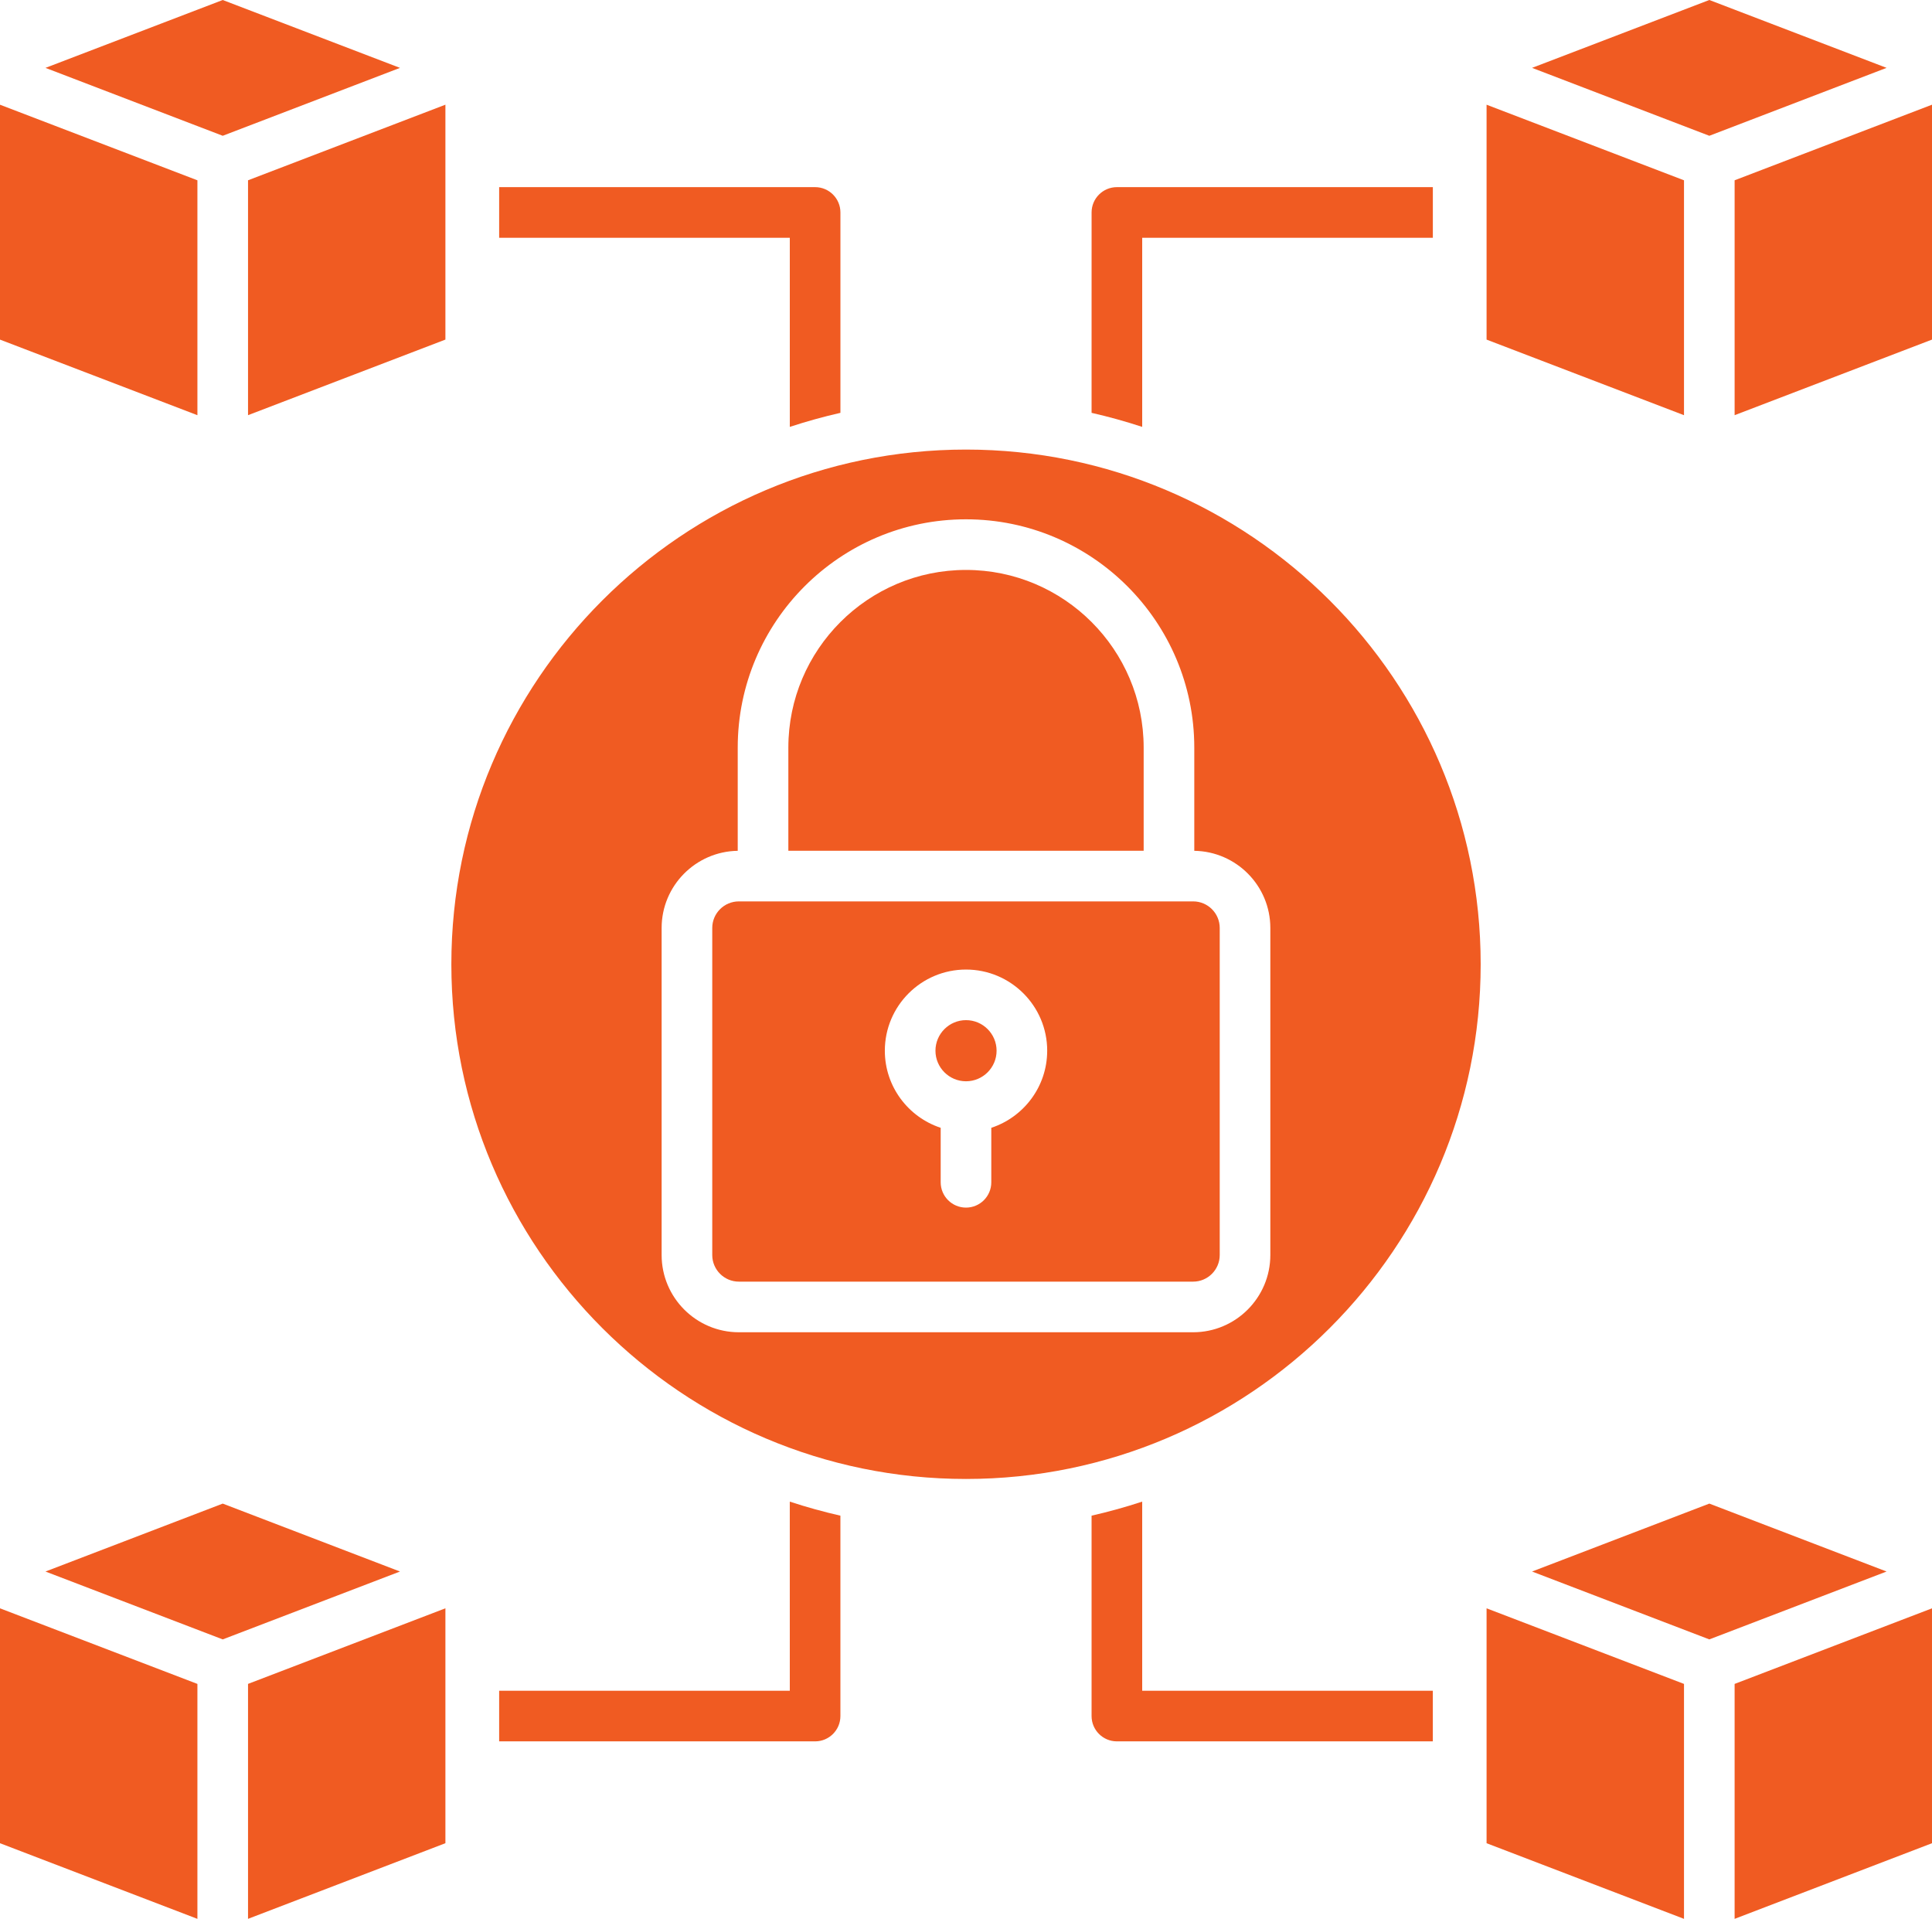 <?xml version="1.0" encoding="UTF-8" standalone="no"?>
<!-- Created with Inkscape (http://www.inkscape.org/) -->

<svg
   width="121.179mm"
   height="120.346mm"
   viewBox="0 0 121.179 120.346"
   version="1.1"
   id="svg1"
   inkscape:version="1.4.2 (f4327f4, 2025-05-13)"
   sodipodi:docname="prvtchain.svg"
   xmlns:inkscape="http://www.inkscape.org/namespaces/inkscape"
   xmlns:sodipodi="http://sodipodi.sourceforge.net/DTD/sodipodi-0.dtd"
   xmlns="http://www.w3.org/2000/svg"
   xmlns:svg="http://www.w3.org/2000/svg">
  <sodipodi:namedview
     id="namedview1"
     pagecolor="#ffffff"
     bordercolor="#000000"
     borderopacity="0.25"
     inkscape:showpageshadow="2"
     inkscape:pageopacity="0.0"
     inkscape:pagecheckerboard="0"
     inkscape:deskcolor="#d1d1d1"
     inkscape:document-units="mm"
     inkscape:zoom="0.34876894"
     inkscape:cx="-432.9514"
     inkscape:cy="239.41352"
     inkscape:window-width="1920"
     inkscape:window-height="1001"
     inkscape:window-x="-9"
     inkscape:window-y="-9"
     inkscape:window-maximized="1"
     inkscape:current-layer="layer1" />
  <defs
     id="defs1" />
  <g
     inkscape:label="Layer 1"
     inkscape:groupmode="layer"
     id="layer1"
     transform="translate(-11.411,-20.529)">
    <path
       id="path111"
       fill-rule="evenodd"
       class="s2"
       d="m 118.623,29.045 11.118,-4.26 -11.118,-4.257 -11.118,4.257 z"
       style="fill:#f05b22;fill-opacity:1;stroke-width:0.265" />
    <path
       id="path112"
       fill-rule="evenodd"
       class="s1"
       d="m 132.59,27.095 -12.38,4.741 v 14.732 l 12.38,-4.741 z"
       style="fill:#f05b22;fill-opacity:1;stroke-width:0.265" />
    <path
       id="path113"
       fill-rule="evenodd"
       class="s1"
       d="M 117.035,46.569 V 31.837 l -12.383,-4.741 v 14.732 z"
       style="fill:#f05b22;fill-opacity:1;stroke-width:0.265" />
    <path
       id="path114"
       fill-rule="evenodd"
       class="s1"
       d="m 39.348,41.827 v -14.732 l -12.38,4.741 v 14.732 z"
       style="fill:#f05b22;fill-opacity:1;stroke-width:0.265" />
    <path
       id="path115"
       fill-rule="evenodd"
       class="s1"
       d="M 23.793,46.569 V 31.837 l -12.383,-4.741 v 14.732 z"
       style="fill:#f05b22;fill-opacity:1;stroke-width:0.265" />
    <path
       id="path116"
       fill-rule="evenodd"
       class="s2"
       d="M 25.381,29.045 36.499,24.786 25.381,20.529 14.263,24.786 Z"
       style="fill:#f05b22;fill-opacity:1;stroke-width:0.265" />
    <path
       id="path117"
       fill-rule="evenodd"
       class="s2"
       d="m 72,48.725 c -17.799,0 -32.279,14.478 -32.279,32.279 0,17.801 14.481,32.282 32.279,32.282 17.801,0 32.282,-14.481 32.282,-32.282 0,-17.801 -14.481,-32.279 -32.282,-32.279 z m 0,4.374 c 7.895,0 14.319,6.421 14.319,14.317 v 6.474 c 2.638,0.04 4.77,2.193 4.77,4.839 v 20.511 c 0,2.672 -2.172,4.845 -4.842,4.845 H 57.755 c -2.672,0 -4.845,-2.172 -4.845,-4.845 v -20.511 c 0,-2.646 2.135,-4.8 4.773,-4.839 v -6.474 c 0,-7.895 6.421,-14.317 14.317,-14.317 z"
       style="fill:#f05b22;fill-opacity:1;stroke-width:0.265" />
    <path
       id="path118"
       fill-rule="evenodd"
       class="s2"
       d="m 72,56.274 c -6.144,0 -11.142,4.998 -11.142,11.142 v 6.469 h 22.286 v -6.469 c 0,-6.144 -4.998,-11.142 -11.144,-11.142 z"
       style="fill:#f05b22;fill-opacity:1;stroke-width:0.265" />
    <path
       id="path119"
       fill-rule="evenodd"
       class="s1"
       d="M 86.248,77.062 H 57.755 c -0.921,0 -1.67,0.746 -1.67,1.667 v 20.511 c 0,0.921 0.749,1.67 1.67,1.67 h 28.493 c 0.918,0 1.667,-0.749 1.667,-1.67 v -20.511 c 0,-0.921 -0.749,-1.667 -1.667,-1.667 z m -9.155,9.366 c 0,2.252 -1.474,4.165 -3.506,4.834 v 3.418 c 0,0.876 -0.709,1.587 -1.587,1.587 -0.876,0 -1.587,-0.712 -1.587,-1.587 v -3.418 c -2.032,-0.669 -3.503,-2.582 -3.503,-4.834 0,-2.81 2.283,-5.091 5.091,-5.091 2.807,0 5.093,2.281 5.093,5.091 z"
       style="fill:#f05b22;fill-opacity:1;stroke-width:0.265" />
    <path
       id="path120"
       fill-rule="evenodd"
       class="s1"
       d="m 73.919,86.428 c 0,-1.058 -0.86,-1.918 -1.918,-1.918 -1.056,0 -1.916,0.86 -1.916,1.918 0,1.056 0.86,1.916 1.916,1.916 1.058,0 1.918,-0.86 1.918,-1.916 z"
       style="fill:#f05b22;fill-opacity:1;stroke-width:0.265" />
    <path
       id="path121"
       fill-rule="evenodd"
       class="s2"
       d="m 118.623,114.831 -11.118,4.26 11.118,4.257 11.118,-4.257 z"
       style="fill:#f05b22;fill-opacity:1;stroke-width:0.265" />
    <path
       id="path122"
       fill-rule="evenodd"
       class="s1"
       d="m 117.035,126.14 -12.383,-4.741 v 14.732 l 12.383,4.744 z"
       style="fill:#f05b22;fill-opacity:1;stroke-width:0.265" />
    <path
       id="path123"
       fill-rule="evenodd"
       class="s1"
       d="m 120.21,126.14 v 14.735 l 12.38,-4.744 v -14.732 z"
       style="fill:#f05b22;fill-opacity:1;stroke-width:0.265" />
    <path
       id="path124"
       fill-rule="evenodd"
       class="s1"
       d="m 39.348,136.13 v -14.732 l -12.38,4.741 v 14.735 z"
       style="fill:#f05b22;fill-opacity:1;stroke-width:0.265" />
    <path
       id="path125"
       fill-rule="evenodd"
       class="s2"
       d="M 25.381,123.348 36.499,119.091 25.381,114.831 14.263,119.091 Z"
       style="fill:#f05b22;fill-opacity:1;stroke-width:0.265" />
    <path
       id="path126"
       fill-rule="evenodd"
       class="s1"
       d="m 23.793,126.14 -12.383,-4.741 v 14.732 l 12.383,4.744 z"
       style="fill:#f05b22;fill-opacity:1;stroke-width:0.265" />
    <path
       id="path127"
       fill-rule="evenodd"
       class="s1"
       d="M 60.949,126.568 H 42.719 v 3.175 h 19.817 c 0.876,0 1.587,-0.709 1.587,-1.587 v -12.568 q -1.617,-0.368 -3.175,-0.881 z"
       style="fill:#f05b22;fill-opacity:1;stroke-width:0.265" />
    <path
       id="path128"
       fill-rule="evenodd"
       class="s1"
       d="m 79.877,115.588 v 12.568 c 0,0.878 0.712,1.587 1.587,1.587 h 19.817 v -3.175 H 83.052 v -11.861 q -1.558,0.513 -3.175,0.881 z"
       style="fill:#f05b22;fill-opacity:1;stroke-width:0.265" />
    <path
       id="path129"
       fill-rule="evenodd"
       class="s1"
       d="m 79.877,46.421 q 1.617,0.37 3.175,0.881 v -11.861 h 18.23 v -3.175 H 81.465 c -0.876,0 -1.587,0.712 -1.587,1.587 z"
       style="fill:#f05b22;fill-opacity:1;stroke-width:0.265" />
    <path
       id="path130"
       fill-rule="evenodd"
       class="s1"
       d="M 64.124,46.421 V 33.853 c 0,-0.876 -0.712,-1.587 -1.587,-1.587 H 42.719 v 3.175 h 18.23 v 11.861 q 1.558,-0.511 3.175,-0.881 z"
       style="fill:#f05b22;fill-opacity:1;stroke-width:0.265" />
    <g
       id="g346"
       transform="matrix(0.265,0,0,0.265,-720.445,-35.149)"
       style="fill:#241c1c">
      <path
         id="path319"
         fill-rule="evenodd"
         class="s1"
         d="m 2066.49,284.29 v -42.48 l -35.47,-13.59 v 42.48 z"
         style="fill:#241c1c" />
      <path
         id="path320"
         fill-rule="evenodd"
         class="s1"
         d="m 2041.8,219.5 30.69,11.76 30.69,-11.76 -30.69,-11.76 z"
         style="fill:#241c1c" />
      <path
         id="path321"
         fill-rule="evenodd"
         class="s1"
         d="m 2453.56,241.81 v 42.48 l 35.46,-13.59 v -42.48 z"
         style="fill:#241c1c" />
      <path
         id="path322"
         fill-rule="evenodd"
         class="s1"
         d="m 2447.55,231.26 30.7,-11.76 -30.7,-11.76 -30.69,11.76 z"
         style="fill:#241c1c" />
      <path
         id="path323"
         fill-rule="evenodd"
         class="s1"
         d="m 2301.15,402.58 -41.13,-15.76 -41.12,15.76 41.12,15.75 z"
         style="fill:#241c1c" />
      <path
         id="path324"
         fill-rule="evenodd"
         class="s1"
         d="m 2311.92,411.3 -45.9,17.58 v 54.64 l 45.9,-17.58 z"
         style="fill:#241c1c" />
      <path
         id="path325"
         fill-rule="evenodd"
         class="s1"
         d="m 2254.02,428.88 -45.9,-17.58 v 54.64 l 45.9,17.58 z"
         style="fill:#241c1c" />
      <path
         id="path326"
         fill-rule="evenodd"
         class="s1"
         d="m 2489.02,606.53 -35.46,13.59 v 42.48 l 35.46,-13.59 z"
         style="fill:#241c1c" />
      <path
         id="path327"
         fill-rule="evenodd"
         class="s1"
         d="m 2441.56,620.12 -35.47,-13.59 v 42.48 l 35.47,13.59 z"
         style="fill:#241c1c" />
      <path
         id="path328"
         fill-rule="evenodd"
         class="s1"
         d="m 2113.96,649.01 v -42.48 l -35.47,13.59 v 42.48 z"
         style="fill:#241c1c" />
      <path
         id="path329"
         fill-rule="evenodd"
         class="s1"
         d="m 2066.49,662.6 v -42.48 l -35.47,-13.59 v 42.48 z"
         style="fill:#241c1c" />
      <path
         id="path330"
         fill-rule="evenodd"
         class="s2"
         d="m 2115.82,589.01 77.29,-77.29 q -4.49,-4 -8.48,-8.49 l -81.08,81.08 z"
         style="fill:#241c1c" />
      <path
         id="path331"
         fill-rule="evenodd"
         class="s2"
         d="m 2254.02,536.99 v 67.16 q 2.92,-0.58 6,-0.58 3.09,0 6,0.58 v -67.16 q -2.98,0.18 -6,0.18 -3.02,0 -6,-0.18 z"
         style="fill:#241c1c" />
      <path
         id="path332"
         fill-rule="evenodd"
         class="s2"
         d="m 2326.94,511.72 77.29,77.29 12.27,-4.7 -81.08,-81.08 q -3.99,4.5 -8.48,8.49 z"
         style="fill:#241c1c" />
      <path
         id="path333"
         fill-rule="evenodd"
         class="s2"
         d="m 2360.7,442.32 h 67.15 q -0.57,-2.92 -0.58,-6 0.01,-3.08 0.58,-6 h -67.15 q 0.17,2.98 0.17,6 0,3.02 -0.17,6 z"
         style="fill:#241c1c" />
      <path
         id="path334"
         fill-rule="evenodd"
         class="s2"
         d="m 2335.42,369.41 81.07,-81.08 -12.27,-4.7 -77.28,77.29 q 4.49,3.99 8.48,8.49 z"
         style="fill:#241c1c" />
      <path
         id="path335"
         fill-rule="evenodd"
         class="s2"
         d="m 2266.02,335.65 v -67.16 q -2.91,0.57 -6,0.58 -3.08,-0.01 -6,-0.58 v 67.16 q 2.98,-0.18 6,-0.18 3.02,0 6,0.18 z"
         style="fill:#241c1c" />
      <path
         id="path336"
         fill-rule="evenodd"
         class="s2"
         d="m 2193.11,360.92 -77.29,-77.29 -12.27,4.7 81.08,81.08 q 3.99,-4.5 8.48,-8.49 z"
         style="fill:#241c1c" />
      <path
         id="path337"
         fill-rule="evenodd"
         class="s2"
         d="m 2159.35,430.32 h -67.16 q 0.58,2.92 0.58,6 0,3.08 -0.58,6 h 67.16 q -0.18,-2.98 -0.18,-6 0,-3.02 0.18,-6 z"
         style="fill:#241c1c" />
      <path
         id="path338"
         fill-rule="evenodd"
         class="s1"
         d="m 2072.49,586.05 -30.69,11.76 30.69,11.75 30.69,-11.75 z"
         style="fill:#241c1c" />
      <path
         id="path339"
         fill-rule="evenodd"
         class="s1"
         d="m 2061.69,454.66 c 10.12,0 18.34,-8.23 18.34,-18.34 0,-10.12 -8.22,-18.34 -18.34,-18.34 -10.11,0 -18.34,8.22 -18.34,18.34 0,10.11 8.23,18.34 18.34,18.34 z"
         style="fill:#241c1c" />
      <path
         id="path340"
         fill-rule="evenodd"
         class="s1"
         d="m 2078.49,284.29 35.47,-13.59 v -42.48 l -35.47,13.59 z"
         style="fill:#241c1c" />
      <path
         id="path341"
         fill-rule="evenodd"
         class="s1"
         d="m 2241.68,237.99 c 0,10.11 8.23,18.34 18.34,18.34 10.12,0 18.34,-8.23 18.34,-18.34 0,-10.11 -8.22,-18.34 -18.34,-18.34 -10.11,0 -18.34,8.23 -18.34,18.34 z"
         style="fill:#241c1c" />
      <path
         id="path342"
         fill-rule="evenodd"
         class="s1"
         d="m 2406.09,228.22 v 42.48 l 35.47,13.59 v -42.48 z"
         style="fill:#241c1c" />
      <path
         id="path343"
         fill-rule="evenodd"
         class="s2"
         d="m 2348.13,436.32 c 0,-48.59 -39.52,-88.11 -88.11,-88.11 -48.58,0 -88.11,39.52 -88.11,88.11 0,48.58 39.53,88.11 88.11,88.11 48.59,0 88.11,-39.53 88.11,-88.11 z m -85.96,-61.53 57.9,22.18 q 0.66,0.25 1.25,0.66 c 1.63,1.12 2.6,2.97 2.6,4.95 v 67.48 c 0,2.49 -1.53,4.72 -3.85,5.61 l -57.9,22.18 c -1.42,0.54 -2.88,0.52 -4.29,-0.02 v 0.02 l -57.9,-22.18 c -2.32,-0.89 -3.86,-3.12 -3.86,-5.61 v -67.48 c 0,-2.5 1.54,-4.72 3.86,-5.61 l 57.9,-22.18 c 1.38,-0.53 2.91,-0.53 4.29,0 z"
         style="fill:#241c1c" />
      <path
         id="path344"
         fill-rule="evenodd"
         class="s1"
         d="m 2458.35,417.98 c -10.11,0 -18.34,8.22 -18.34,18.34 0,10.11 8.23,18.34 18.34,18.34 10.11,0 18.34,-8.23 18.34,-18.34 0,-10.12 -8.23,-18.34 -18.34,-18.34 z"
         style="fill:#241c1c" />
      <path
         id="path345"
         fill-rule="evenodd"
         class="s1"
         d="m 2478.25,597.81 -30.7,-11.76 -30.69,11.76 30.69,11.75 z"
         style="fill:#241c1c" />
      <path
         id="path346"
         fill-rule="evenodd"
         class="s1"
         d="m 2278.36,634.65 c 0,-10.11 -8.22,-18.34 -18.34,-18.34 -10.11,0 -18.34,8.23 -18.34,18.34 0,10.11 8.23,18.34 18.34,18.34 10.12,0 18.34,-8.23 18.34,-18.34 z"
         style="fill:#241c1c" />
    </g>
    <g
       id="g86"
       transform="matrix(0.265,0,0,0.265,-1516.002,-99.109)">
      <path
         id="path80"
         fill-rule="evenodd"
         class="s1"
         d="m 5476.73,1189.54 v -131.81 l -186.85,71.57 v 218.95 l 49.48,-18.95 v -107.78 c 0,-2.59 1.67,-4.9 4.13,-5.7 l 104.82,-34.37 c 1.23,-0.39 2.54,-0.39 3.75,0 z"
         style="fill:#1f476d" />
      <path
         id="path81"
         fill-rule="evenodd"
         class="s2"
         d="M 5283.88,1118.75 5465.97,1049 5283.87,979.25 5101.8,1049 Z"
         style="fill:#2579bc" />
      <path
         id="path82"
         fill-rule="evenodd"
         class="s1"
         d="M 5277.88,1348.25 V 1129.3 l -186.86,-71.57 v 218.94 z"
         style="fill:#1f476d" />
      <path
         id="path83"
         fill-rule="evenodd"
         class="s2"
         d="m 5450.19,1236.21 c -17.29,0 -31.35,14.06 -31.35,31.35 v 17.64 h 62.71 v -17.64 c 0,-17.29 -14.07,-31.35 -31.36,-31.35 z"
         style="fill:#2579bc" />
      <path
         id="path84"
         fill-rule="evenodd"
         class="s1"
         d="m 5450.19,1319.06 c -2.36,0 -4.28,1.92 -4.28,4.28 0,2.36 1.92,4.29 4.28,4.29 2.36,0 4.28,-1.93 4.28,-4.29 0,-2.36 -1.92,-4.28 -4.28,-4.28 z"
         style="fill:#1f476d" />
      <path
         id="path85"
         fill-rule="evenodd"
         class="s1"
         d="m 5492,1297.2 h -83.61 c -1.92,0 -3.55,1.63 -3.55,3.55 v 60.19 c 0,1.93 1.63,3.55 3.55,3.55 H 5492 c 1.91,0 3.55,-1.62 3.55,-3.55 v -60.19 c 0,-1.92 -1.64,-3.55 -3.55,-3.55 z m -25.53,26.14 c 0,6.86 -4.26,12.73 -10.29,15.12 v 9.1 c 0,3.31 -2.67,6 -5.99,6 -3.31,0 -6,-2.69 -6,-6 v -9.1 c -6.01,-2.39 -10.28,-8.26 -10.28,-15.12 0,-8.97 7.31,-16.28 16.28,-16.28 8.98,0 16.28,7.31 16.28,16.28 z"
         style="fill:#1f476d" />
      <path
         id="path86"
         fill-rule="evenodd"
         class="s2"
         d="m 5549.02,1225.87 -98.83,-32.4 -98.83,32.4 v 113.35 c 1.17,41.77 71.5,81.75 98.83,96.77 27.34,-15.02 97.67,-55 98.83,-96.77 z m -55.47,59.41 c 7.85,0.79 14,7.43 14,15.48 v 60.18 c 0,8.58 -6.98,15.55 -15.55,15.55 h -83.61 c -8.57,0 -15.55,-6.97 -15.55,-15.55 v -60.18 c 0,-8.05 6.15,-14.69 14,-15.48 v -17.71 c 0,-23.91 19.45,-43.36 43.35,-43.36 23.91,0 43.36,19.45 43.36,43.36 z"
         style="fill:#2579bc" />
    </g>
    <g
       id="g266"
       transform="matrix(0.265,0,0,0.265,-1033.214,-136.676)">
      <path
         id="path257"
         fill-rule="evenodd"
         class="s2"
         d="m 3719.03,2113.32 -0.01,-359.87 c 0,-12.23 -9.96,-22.17 -22.17,-22.17 H 3499.6 c -12.25,0 -22.18,9.94 -22.18,22.17 v 359.87 z m -120.8,-330.91 c 55.5,0 100.67,45.17 100.67,100.69 0,55.52 -45.17,100.7 -100.67,100.7 -55.54,0 -100.7,-45.18 -100.7,-100.7 0,-55.52 45.16,-100.69 100.7,-100.69 z m 49.01,252.52 h 49.66 c 3.35,0 6,2.69 6,6 v 49.67 c 0,3.31 -2.65,6 -6,6 h -49.66 c -3.31,0 -6,-2.69 -6,-6 v -49.67 c 0,-3.31 2.69,-6 6,-6 z m -73.83,0 h 49.65 c 3.31,0 6.01,2.69 6.01,6 v 49.67 c 0,3.31 -2.7,6 -6.01,6 h -49.65 c -3.35,0 -6.01,-2.69 -6.01,-6 v -49.67 c 0,-3.31 2.66,-6 6.01,-6 z m -73.88,0 h 49.66 c 3.35,0 6,2.69 6,6 v 49.67 c 0,3.31 -2.65,6 -6,6 h -49.66 c -3.31,0 -6,-2.69 -6,-6 v -49.67 c 0,-3.31 2.69,-6 6,-6 z"
         style="fill:#2579bc" />
      <path
         id="path258"
         fill-rule="evenodd"
         class="s1"
         d="m 3598.22,1971.79 c 48.89,0 88.71,-39.77 88.71,-88.69 0,-48.91 -39.82,-88.68 -88.71,-88.68 -48.92,0 -88.7,39.77 -88.7,88.68 0,48.92 39.78,88.69 88.7,88.69 z m 0,-168.81 c 44.19,0 80.13,35.95 80.13,80.12 0,44.18 -35.94,80.13 -80.13,80.13 -44.18,0 -80.12,-35.95 -80.12,-80.13 0,-44.17 35.94,-80.12 80.12,-80.12 z"
         style="fill:#1f476d" />
      <path
         id="path259"
         fill-rule="evenodd"
         class="s1"
         d="m 3666.34,1883.1 c 0,-37.55 -30.54,-68.11 -68.12,-68.11 -37.57,0 -68.11,30.56 -68.11,68.11 0,37.56 30.54,68.13 68.11,68.13 37.58,0 68.12,-30.57 68.12,-68.13 z m -59.13,-45.19 c 13.35,0 24.22,10.88 24.22,24.24 0,6.78 -2.86,12.97 -7.44,17.41 6.74,4.9 11.11,12.84 11.11,21.78 0,14.86 -12.09,26.96 -26.95,26.96 h -1.06 v 7.44 c 0,3.31 -2.7,6 -6.01,6 -3.3,0 -6,-2.69 -6,-6 v -7.44 h -5.06 v 7.44 c 0,3.31 -2.7,6 -6.01,6 -3.3,0 -6,-2.69 -6,-6 v -7.44 h -10.7 c -3.31,0 -6,-2.7 -6,-6 0,-3.33 2.69,-6.01 6,-6.01 h 3.72 v -66.37 h -3.72 c -3.31,0 -6,-2.69 -6,-6 0,-3.32 2.69,-6.01 6,-6.01 h 10.7 v -7.45 c 0,-3.3 2.7,-6 6,-6 3.31,0 6.01,2.7 6.01,6 v 7.45 h 5.06 v -7.45 c 0,-3.3 2.7,-6 6,-6 3.31,0 6.01,2.7 6.01,6 v 7.45 z"
         style="fill:#1f476d" />
      <path
         id="path260"
         fill-rule="evenodd"
         class="s1"
         d="m 3619.46,1862.15 c 0,-6.75 -5.51,-12.23 -12.25,-12.23 h -24.18 v 24.47 h 24.47 0.04 c 6.57,-0.17 11.92,-5.66 11.92,-12.24 z"
         style="fill:#1f476d" />
      <path
         id="path261"
         fill-rule="evenodd"
         class="s1"
         d="m 3623.1,1901.34 c 0,-8.24 -6.7,-14.94 -14.95,-14.94 h -25.12 v 29.89 h 25.12 c 8.25,0 14.95,-6.71 14.95,-14.95 z"
         style="fill:#1f476d" />
      <path
         id="path262"
         fill-rule="evenodd"
         class="s1"
         d="m 3690.89,2046.93 h -37.66 v 37.67 h 37.66 z"
         style="fill:#1f476d" />
      <path
         id="path263"
         fill-rule="evenodd"
         class="s1"
         d="m 3617.05,2084.61 v -37.68 h -37.69 v 37.67 z"
         style="fill:#1f476d" />
      <path
         id="path264"
         fill-rule="evenodd"
         class="s1"
         d="m 3543.22,2084.61 v -37.68 h -37.7 v 37.67 z"
         style="fill:#1f476d" />
      <path
         id="path265"
         fill-rule="evenodd"
         class="s1"
         d="m 3719.03,2125.32 h -241.61 v 41.77 c 0,12.23 9.93,22.18 22.18,22.18 h 197.25 c 12.21,0 22.17,-9.95 22.17,-22.18 z"
         style="fill:#1f476d" />
      <path
         id="path266"
         fill-rule="evenodd"
         class="s1"
         d="m 3410.69,1805.68 v 158.62 h -45 v -34.53 c 0,-1.98 -0.98,-3.83 -2.61,-4.95 -0.37,-0.26 -0.82,-0.49 -1.23,-0.65 l -52.35,-20.05 c -1.39,-0.53 -2.9,-0.53 -4.29,0 l -52.31,20.05 q -0.67,0.25 -1.27,0.65 c -1.63,1.12 -2.61,2.97 -2.61,4.95 v 61 c 0,2.5 1.55,4.73 3.88,5.62 l 52.31,20.03 q 1.05,0.39 2.16,0.41 c 0.7,0 1.43,-0.14 2.13,-0.4 l 52.35,-20.04 c 2.33,-0.89 3.84,-3.12 3.84,-5.62 v -14.48 h 45 v 158.61 h -45 v -34.51 c 0,-1.99 -0.98,-3.84 -2.61,-4.95 -0.37,-0.27 -0.82,-0.49 -1.23,-0.66 l -0.04,-0.01 -52.31,-20.04 c -1.39,-0.53 -2.9,-0.53 -4.29,0 l -52.27,20.04 -0.04,0.01 q -0.67,0.25 -1.27,0.66 c -1.63,1.11 -2.61,2.96 -2.61,4.95 v 61 c 0,2.48 1.55,4.71 3.88,5.6 l 52.31,20.04 q 1.05,0.39 2.16,0.4 c 0.7,0 1.43,-0.12 2.13,-0.4 l 52.35,-20.04 c 2.33,-0.89 3.84,-3.12 3.84,-5.6 v -14.49 h 51.01 c 3.31,0 6,-2.67 6,-5.99 v -164.62 h 42.72 v -11.99 h -42.72 v -164.62 c 0,-3.3 -2.69,-6 -6,-6 h -51.01 v -34.52 c 0,-1.98 -0.98,-3.83 -2.61,-4.95 -0.37,-0.27 -0.82,-0.49 -1.23,-0.66 l -0.04,-0.01 -52.31,-20.03 c -1.39,-0.52 -2.9,-0.52 -4.29,0 l -52.31,20.04 q -0.67,0.26 -1.27,0.66 c -1.63,1.12 -2.61,2.97 -2.61,4.95 v 61 c 0,2.5 1.55,4.73 3.88,5.62 l 52.31,20.03 q 1.05,0.39 2.16,0.4 c 0.7,0 1.43,-0.13 2.13,-0.4 l 52.35,-20.03 c 2.33,-0.89 3.84,-3.12 3.84,-5.62 v -14.48 z m -103.32,281.07 35.57,13.64 -35.57,13.61 -35.57,-13.61 z m 46.31,22.35 v 25.79 h -20.17 c -3.31,0 -6.01,2.69 -6.01,6.01 0,3.32 2.7,6 6.01,6 h 20.17 v 10.36 l -40.31,15.45 v -48.16 z m 0,-170.62 v 25.81 h -20.17 c -3.31,0 -6,2.68 -6,6 0,3.32 2.69,5.99 6,5.99 h 20.17 v 10.37 l -40.3,15.44 v -48.15 z m 0,-122.45 -40.31,15.45 v -48.16 l 40.31,-15.45 v 25.8 h -20.18 c -3.31,0 -6,2.69 -6,6 0,3.32 2.69,6 6,6 h 20.18 z m -10.79,113.73 -35.53,13.62 -35.57,-13.62 35.57,-13.63 z m 0.05,-170.61 -35.57,13.62 -35.58,-13.62 35.58,-13.63 z"
         style="fill:#1f476d" />
    </g>
    <g
       id="g143"
       transform="matrix(0.265,0,0,0.265,-869.961,193.391)">
      <path
         id="path131"
         fill-rule="evenodd"
         class="s1"
         d="m 2994.78,1000.13 c 0,-11.86 -9.65,-21.51 -21.5,-21.51 -11.86,0 -21.51,9.65 -21.51,21.51 v 10.62 h 43.01 z"
         style="fill:#1f476d" />
      <path
         id="path132"
         fill-rule="evenodd"
         class="s1"
         d="m 2994.78,1022.76 h -43.01 v 10.14 h 43.01 z"
         style="fill:#1f476d" />
      <path
         id="path133"
         fill-rule="evenodd"
         class="s2"
         d="m 3006.78,1026.15 v 234.66 c 0,0.89 -0.2,1.73 -0.54,2.5 l -27.51,59.99 c -0.97,2.13 -3.11,3.49 -5.45,3.49 -2.35,0 -4.48,-1.36 -5.46,-3.49 l -27.5,-59.99 q -0.54,-1.15 -0.55,-2.5 v -234.66 h -27.67 c -18.79,0 -34.08,15.29 -34.08,34.08 v 294.34 c 8.45,-9.31 20.63,-15.18 34.08,-15.18 h 146.19 c 5.65,0 10.24,-4.6 10.24,-10.25 v -290.79 c 0,-6.72 -5.47,-12.2 -12.2,-12.2 z"
         style="fill:#2579bc" />
      <path
         id="path134"
         fill-rule="evenodd"
         class="s1"
         d="M 2994.78,1254.81 V 1044.9 h -15.5 v 209.91 z"
         style="fill:#1f476d" />
      <path
         id="path135"
         fill-rule="evenodd"
         class="s1"
         d="M 2967.28,1254.81 V 1044.9 h -15.51 v 209.91 z"
         style="fill:#1f476d" />
      <path
         id="path136"
         fill-rule="evenodd"
         class="s2"
         d="m 2866.02,1354.55 0.01,-294.32 c 0,-18.79 -15.3,-34.08 -34.09,-34.08 h -144.22 c -6.73,0 -12.21,5.48 -12.21,12.2 v 290.79 c 0,5.65 4.6,10.25 10.25,10.25 h 146.18 c 13.45,0 25.62,5.86 34.08,15.16 z m -171.56,-177.28 h 152.61 c 3.31,0 6,2.69 6,6 0,3.32 -2.69,6.01 -6,6.01 h -152.61 c -3.31,0 -6,-2.69 -6,-6.01 0,-3.31 2.69,-6 6,-6 z m 88.8,41.24 h 63.81 c 3.31,0 6,2.69 6,6 v 57.75 c 0,3.31 -2.69,6 -6,6 h -63.81 c -3.31,0 -6,-2.69 -6,-6 v -57.75 c 0,-3.31 2.69,-6 6,-6 z m 22.75,-97.01 c 0,13.93 -11.08,25.31 -24.88,25.81 v 6.76 c 0,3.32 -2.69,6.01 -6,6.01 -3.31,0 -6,-2.69 -6,-6.01 v -6.73 h -5.82 v 6.73 c 0,3.32 -2.68,6.01 -6,6.01 -3.31,0 -6,-2.69 -6,-6.01 v -6.73 h -9.79 c -3.31,0 -6,-2.69 -6,-6 0,-3.32 2.69,-6 6,-6 h 3.2 v -62.2 h -3.2 c -3.31,0 -6,-2.69 -6,-6 0,-3.31 2.69,-6 6,-6 h 9.79 v -6.74 c 0,-3.31 2.69,-6 6,-6 3.32,0 6,2.69 6,6 v 6.74 h 5.82 v -6.74 c 0,-3.31 2.69,-6 6,-6 3.31,0 6,2.69 6,6 v 6.82 c 11.97,0.95 21.42,10.98 21.42,23.19 0,6.37 -2.64,12.2 -6.89,16.43 6.29,4.72 10.35,12.23 10.35,20.66 z m -111.55,97.01 h 55.76 c 3.32,0 6,2.69 6,6 0,3.31 -2.68,6 -6,6 h -55.76 c -3.31,0 -6,-2.69 -6,-6 0,-3.31 2.69,-6 6,-6 z m 0,28.87 h 55.76 c 3.32,0 6,2.69 6,6 0,3.32 -2.68,6.01 -6,6.01 h -55.76 c -3.31,0 -6,-2.69 -6,-6.01 0,-3.31 2.69,-6 6,-6 z m 0,28.88 h 55.76 c 3.32,0 6,2.68 6,6 0,3.31 -2.68,6 -6,6 h -55.76 c -3.31,0 -6,-2.69 -6,-6 0,-3.32 2.69,-6 6,-6 z m -6,34.87 c 0,-3.31 2.69,-6 6,-6 h 152.61 c 3.31,0 6,2.69 6,6 0,3.32 -2.69,6 -6,6 h -152.61 c -3.31,0 -6,-2.68 -6,-6 z"
         style="fill:#2579bc" />
      <path
         id="path137"
         fill-rule="evenodd"
         class="s2"
         d="m 2756.72,1095.67 h 22.81 q 0.02,0.01 0.04,0 c 6.06,-0.15 10.98,-5.21 10.98,-11.26 0,-6.21 -5.05,-11.27 -11.27,-11.27 h -22.56 z"
         style="fill:#2579bc" />
      <path
         id="path138"
         fill-rule="evenodd"
         class="s2"
         d="m 2780.18,1107.68 h -23.46 v 27.66 h 23.46 c 7.63,0 13.84,-6.21 13.84,-13.84 0,-7.62 -6.21,-13.82 -13.84,-13.82 z"
         style="fill:#2579bc" />
      <path
         id="path139"
         fill-rule="evenodd"
         class="s1"
         d="m 3080.53,1074.92 v 254.22 h 0.01 v 37.64 c 0,13.34 -10.86,24.2 -24.21,24.2 h -184.28 q -0.01,0 -0.03,0 h -184.31 c -13.34,0 -24.2,-10.86 -24.2,-24.2 v -37.64 -254.22 h -7.48 c -7.17,0 -13.01,5.84 -13.01,13.01 v 310.41 c 0,7.18 5.84,13.01 13.01,13.01 h 176.02 c 3.31,0 6,2.69 6,6 v 12.19 c 0,3.91 3.17,7.08 7.07,7.08 h 53.8 c 3.9,0 7.08,-3.17 7.08,-7.08 v -12.19 c 0,-3.31 2.69,-6 6,-6 h 176.01 c 7.18,0 13.01,-5.83 13.01,-13.01 v -310.41 c 0,-7.17 -5.83,-13.01 -13.01,-13.01 z"
         style="fill:#1f476d" />
      <path
         id="path140"
         fill-rule="evenodd"
         class="s1"
         d="m 2841.07,1276.26 v -45.75 h -51.81 v 45.75 z"
         style="fill:#1f476d" />
      <path
         id="path141"
         fill-rule="evenodd"
         class="s1"
         d="m 2955.12,1266.81 18.16,39.59 18.15,-39.59 z"
         style="fill:#1f476d" />
      <path
         id="path142"
         fill-rule="evenodd"
         class="s1"
         d="M 3058.29,1351.39 H 2912.1 c -16.49,0 -30.38,11.92 -33.44,27.59 h 177.67 c 6.73,0 12.21,-5.47 12.21,-12.2 v -17.9 c -3.07,1.6 -6.56,2.51 -10.25,2.51 z"
         style="fill:#1f476d" />
      <path
         id="path143"
         fill-rule="evenodd"
         class="s1"
         d="m 2865.39,1378.98 c -3.06,-15.67 -16.96,-27.59 -33.45,-27.59 h -146.18 c -3.7,0 -7.18,-0.91 -10.25,-2.51 v 17.9 c 0,6.73 5.47,12.2 12.2,12.2 z"
         style="fill:#1f476d" />
    </g>
    <g
       id="g97"
       transform="matrix(0.265,0,0,0.265,-1213.848,75.238)">
      <path
         id="path87"
         fill-rule="evenodd"
         class="s2"
         d="m 4833.65,1040.3 c 32.71,-20 61.81,-32.67 94.07,-40.79 -30.48,-16.73 -62.25,-12.82 -110.31,12.67 z"
         style="fill:#2579bc" />
      <path
         id="path88"
         fill-rule="evenodd"
         class="s1"
         d="m 4831.52,1060.63 -32.79,-56.81 -32.59,18.81 32.8,56.81 z"
         style="fill:#1f476d" />
      <path
         id="path89"
         fill-rule="evenodd"
         class="s2"
         d="M 4780.27,1071.11 4764.04,1043 c -46.11,28.88 -65.38,54.43 -66.14,89.19 23.18,-23.88 48.69,-42.75 82.37,-61.08 z"
         style="fill:#2579bc" />
      <path
         id="path90"
         fill-rule="evenodd"
         class="s1"
         d="m 4766.61,1008.5 19.64,-11.33 -9.55,-16.55 c -0.53,-0.92 -1.4,-1.58 -2.44,-1.85 -1.04,-0.29 -2.12,-0.15 -3.04,0.38 l -12.69,7.33 c -1.88,1.09 -2.55,3.59 -1.47,5.48 z"
         style="fill:#1f476d" />
      <path
         id="path91"
         fill-rule="evenodd"
         class="s1"
         d="m 4831.05,1074.76 -19.64,11.33 95,164.55 c 1.09,1.88 3.6,2.55 5.48,1.46 l 12.69,-7.32 c 0.92,-0.53 1.58,-1.4 1.85,-2.44 0.28,-1.04 0.15,-2.13 -0.38,-3.04 z"
         style="fill:#1f476d" />
      <path
         id="path92"
         fill-rule="evenodd"
         class="s1"
         d="m 4774.24,1250.67 -28.65,-51.09 -44.9,21.34 c 21.8,8.17 40.47,23.84 52.12,44.56 z"
         style="fill:#1f476d" />
      <path
         id="path93"
         fill-rule="evenodd"
         class="s2"
         d="m 4742.88,1272.34 c -15.23,-27.93 -44.87,-45.73 -76.9,-45.73 -48.25,0 -87.51,39.26 -87.51,87.51 0,19.09 6.17,37.42 17.51,52.51 0.79,-1.12 1.94,-1.94 3.28,-2.32 l 34,-9.61 v -84.02 h -6.25 c -3.32,0 -6,-2.68 -6,-6 0,-3.31 2.68,-6 6,-6 h 15.04 v -10.97 c 0,-3.31 2.69,-6 6,-6 3.32,0 6,2.69 6,6 v 10.97 h 6.22 v -10.97 c 0,-3.31 2.69,-6 6,-6 3.32,0 6,2.69 6,6 v 10.97 h 5.06 c 16,0 29.01,13.02 29.01,29.02 0,8.8 -4.04,16.77 -10.36,22.13 5,3.2 9.07,7.74 11.7,13.11 l 23.55,-41.82 c 0.45,-0.79 1.07,-1.47 1.82,-1.99 z"
         style="fill:#2579bc" />
      <path
         id="path94"
         fill-rule="evenodd"
         class="s2"
         d="m 4694.34,1287.7 c 0,-9.38 -7.63,-17.02 -17.01,-17.02 h -32.07 v 34.03 h 32.44 q 0.04,-0.01 0.07,-0.01 c 9.14,-0.24 16.57,-7.86 16.57,-17 z"
         style="fill:#2579bc" />
      <path
         id="path95"
         fill-rule="evenodd"
         class="s2"
         d="m 4678.53,1316.71 h -33.27 v 34.6 l 53.65,-15.15 c -0.51,-10.81 -9.44,-19.45 -20.38,-19.45 z"
         style="fill:#2579bc" />
      <path
         id="path96"
         fill-rule="evenodd"
         class="s1"
         d="m 4566.47,1314.12 c 0,-54.86 44.64,-99.51 99.51,-99.51 q 7.25,0.01 14.3,1.05 l -20.53,-26.76 -28.66,19.51 c -2.75,1.86 -6.48,1.15 -8.34,-1.59 -1.86,-2.74 -1.15,-6.47 1.59,-8.33 l 15.77,-10.73 -56.34,-27.01 -37.65,142.54 3.2,-0.85 c 3.19,-0.87 6.49,1.04 7.34,4.24 0.86,3.2 -1.04,6.49 -4.24,7.35 l -31.61,8.47 -32.09,114.12 h 73.3 l 28.11,-58.09 c -15.28,-17.99 -23.66,-40.69 -23.66,-64.41 z"
         style="fill:#1f476d" />
      <path
         id="path97"
         fill-rule="evenodd"
         class="s1"
         d="m 4741.01,1288.21 -48.05,85.31 c -1.1,1.96 -3.14,3.07 -5.23,3.07 -1,0 -2.01,-0.26 -2.94,-0.78 -2.89,-1.63 -3.91,-5.29 -2.28,-8.18 l 9.62,-17.08 -87.02,24.56 -29.76,61.51 h 350.24 l -35.21,-71.39 -95.49,-54.2 c -2.89,-1.63 -3.89,-5.3 -2.25,-8.18 1.64,-2.88 5.3,-3.89 8.18,-2.25 l 49.02,27.82 -52.65,-79.02 z"
         style="fill:#1f476d" />
    </g>
    <g
       id="g57"
       transform="matrix(0.265,0,0,0.265,-2027.234,420.488)">
      <path
         id="path40"
         fill-rule="evenodd"
         class="s2"
         d="m 7768.01,229.34 c -37.09,0 -67.27,30.18 -67.27,67.29 0,37.1 30.18,67.29 67.27,67.29 37.12,0 67.3,-30.19 67.3,-67.29 0,-37.11 -30.18,-67.29 -67.3,-67.29 z m -26.79,49.04 c 0,-11.5 8.9,-21.15 20.78,-23.62 v -13.23 c 0,-3.32 2.7,-6.01 6.01,-6.01 3.34,0 6,2.69 6,6.01 v 13.23 c 11.92,2.47 20.83,12.12 20.83,23.62 0,3.32 -2.7,6 -6.01,6 -3.31,0 -6,-2.68 -6,-6 0,-6.75 -6.66,-12.24 -14.82,-12.24 -8.17,0 -14.79,5.49 -14.79,12.24 0,4.68 4.29,7.06 14.13,11.39 1.06,0.46 2.08,0.92 3.15,1.39 1.02,0.46 2,0.9 3.02,1.35 10,4.39 21.32,9.37 21.32,22.36 0,11.5 -8.91,21.16 -20.83,23.63 v 13.23 c 0,3.31 -2.66,6 -6,6 -3.31,0 -6.01,-2.69 -6.01,-6 V 338.5 c -11.88,-2.47 -20.78,-12.13 -20.78,-23.63 0,-3.31 2.69,-6 6,-6 3.31,0 6,2.69 6,6 0,6.75 6.62,12.25 14.79,12.25 8.16,0 14.82,-5.5 14.82,-12.25 0,-4.67 -4.33,-7.05 -14.13,-11.38 q -1.6,-0.69 -3.15,-1.4 -1.54,-0.68 -3.02,-1.34 c -10,-4.39 -21.31,-9.38 -21.31,-22.37 z"
         style="fill:#2579bc" />
      <path
         id="path41"
         fill-rule="evenodd"
         class="s2"
         d="m 7593.09,387.08 h 349.87 c 3.51,0 6.37,-2.86 6.37,-6.39 V 212.56 c 0,-3.52 -2.86,-6.39 -6.37,-6.39 h -349.87 c -3.51,0 -6.41,2.87 -6.41,6.39 v 168.13 c 0,3.53 2.9,6.39 6.41,6.39 z m 95.65,-90.45 c 0,-43.72 35.57,-79.29 79.27,-79.29 43.73,0 79.3,35.57 79.3,79.29 0,43.71 -35.57,79.28 -79.3,79.28 -43.7,0 -79.27,-35.57 -79.27,-79.28 z m -78.86,47.9 v -95.8 c 9.55,-2.26 17.11,-9.82 19.36,-19.39 h 76.08 c 3.31,0 6,-2.69 6,-6 0,-3.31 -2.69,-6 -6,-6 h -81.35 c -3.35,0 -6.01,2.69 -6.01,6 0,7.77 -6.33,14.08 -14.08,14.08 -3.31,0 -6.01,2.69 -6.01,6.01 v 106.4 c 0,3.31 2.7,6 6.01,6 7.75,0 14.08,6.32 14.08,14.09 0,3.31 2.66,5.99 6.01,5.99 h 81.35 c 3.31,0 6,-2.68 6,-5.99 0,-3.32 -2.69,-6 -6,-6 h -76.08 c -2.25,-9.58 -9.81,-17.13 -19.36,-19.39 z m 316.29,0 c -9.59,2.26 -17.11,9.81 -19.4,19.39 h -76.04 c -3.3,0 -6,2.68 -6,6 0,3.31 2.7,5.99 6,5.99 h 81.35 c 3.31,0 6.01,-2.68 6.01,-5.99 0,-7.77 6.33,-14.09 14.09,-14.09 3.3,0 6,-2.69 6,-6 v -106.4 c 0,-3.32 -2.7,-6.01 -6,-6.01 -7.76,0 -14.09,-6.31 -14.09,-14.08 0,-3.31 -2.7,-6 -6.01,-6 h -81.35 c -3.3,0 -6,2.69 -6,6 0,3.31 2.7,6 6,6 h 76.04 c 2.29,9.57 9.81,17.13 19.4,19.39 z m -56.97,-47.9 c 0,-10.98 8.95,-19.92 19.93,-19.92 10.95,0 19.89,8.94 19.89,19.92 0,10.98 -8.94,19.91 -19.89,19.91 -10.98,0 -19.93,-8.93 -19.93,-19.91 z m -222.28,-19.92 c 10.98,0 19.93,8.94 19.93,19.92 0,10.98 -8.95,19.91 -19.93,19.91 -10.99,0 -19.93,-8.93 -19.93,-19.91 0,-10.98 8.94,-19.92 19.93,-19.92 z"
         style="fill:#2579bc" />
      <path
         id="path42"
         fill-rule="evenodd"
         class="s2"
         d="m 7654.84,296.63 c 0,-4.37 -3.55,-7.92 -7.92,-7.92 -4.37,0 -7.92,3.55 -7.92,7.92 0,4.36 3.55,7.92 7.92,7.92 4.37,0 7.92,-3.56 7.92,-7.92 z"
         style="fill:#2579bc" />
      <path
         id="path43"
         fill-rule="evenodd"
         class="s2"
         d="m 7881.21,296.63 c 0,4.36 3.55,7.92 7.92,7.92 4.33,0 7.88,-3.56 7.88,-7.92 0,-4.37 -3.55,-7.92 -7.88,-7.92 -4.37,0 -7.92,3.55 -7.92,7.92 z"
         style="fill:#2579bc" />
      <path
         id="path44"
         fill-rule="evenodd"
         class="s1"
         d="m 7784.99,464.59 v -65.5 h -33.97 v 65.5 c 0,3.32 -2.66,6 -5.97,6 h -10.37 l 33.33,44.89 33.32,-44.89 H 7791 c -3.31,0 -6.01,-2.68 -6.01,-6 z"
         style="fill:#1f476d" />
      <path
         id="path45"
         fill-rule="evenodd"
         class="s1"
         d="m 7830.98,601.2 c 0,-34.72 -28.26,-62.97 -62.97,-62.97 -34.72,0 -62.98,28.25 -62.98,62.97 0,34.72 28.26,62.97 62.98,62.97 34.71,0 62.97,-28.25 62.97,-62.97 z m -62.97,-50.07 c 3.34,0 6,2.69 6,6 v 9.63 c 9.6,2.4 16.66,10.39 16.66,19.85 0,3.31 -2.7,6 -6,6 -3.31,0 -6.01,-2.69 -6.01,-6 0,-4.74 -4.77,-8.59 -10.65,-8.59 -5.84,0 -10.62,3.85 -10.62,8.59 0,3.03 3.22,4.76 10.57,8.01 0.86,0.36 1.68,0.74 2.54,1.11 0.81,0.36 1.59,0.72 2.41,1.07 7.88,3.48 17.76,7.82 17.76,18.99 0,9.47 -7.06,17.46 -16.66,19.85 v 9.63 c 0,3.31 -2.66,6 -6,6 -3.31,0 -6.01,-2.69 -6.01,-6 v -9.63 c -9.55,-2.39 -16.62,-10.38 -16.62,-19.85 0,-3.31 2.7,-6 6,-6 3.31,0 6.01,2.69 6.01,6 0,4.74 4.78,8.59 10.62,8.59 5.88,0 10.65,-3.85 10.65,-8.59 0,-3.03 -3.22,-4.76 -10.61,-8 -0.82,-0.37 -1.68,-0.74 -2.5,-1.12 q -1.23,-0.55 -2.4,-1.07 c -7.93,-3.48 -17.77,-7.82 -17.77,-18.99 0,-9.46 7.07,-17.45 16.62,-19.85 v -9.63 c 0,-3.31 2.7,-6 6.01,-6 z"
         style="fill:#1f476d" />
      <path
         id="path46"
         fill-rule="evenodd"
         class="s1"
         d="m 7841.43,500.84 c 0,3.31 2.7,6 6.01,6 3.3,0 6,-2.69 6,-6 v -25.48 c 0,-3.32 -2.7,-6 -6,-6 -3.31,0 -6.01,2.68 -6.01,6 z"
         style="fill:#1f476d" />
      <path
         id="path47"
         fill-rule="evenodd"
         class="s1"
         d="m 7841.43,457.62 c 0,3.32 2.7,6 6.01,6 3.3,0 6,-2.68 6,-6 v -19.19 c 0,-3.31 -2.7,-6 -6,-6 -3.31,0 -6.01,2.69 -6.01,6 z"
         style="fill:#1f476d" />
      <path
         id="path48"
         fill-rule="evenodd"
         class="s1"
         d="m 7869.77,415.54 v 35.32 c 0,3.32 2.7,6 6.01,6 3.31,0 6,-2.68 6,-6 v -35.32 c 0,-3.31 -2.69,-6 -6,-6 -3.31,0 -6.01,2.69 -6.01,6 z"
         style="fill:#1f476d" />
      <path
         id="path49"
         fill-rule="evenodd"
         class="s1"
         d="m 7875.78,463.72 c -3.31,0 -6.01,2.68 -6.01,6 v 11.05 c 0,3.32 2.7,6 6.01,6 3.31,0 6,-2.68 6,-6 v -11.05 c 0,-3.32 -2.69,-6 -6,-6 z"
         style="fill:#1f476d" />
      <path
         id="path50"
         fill-rule="evenodd"
         class="s1"
         d="m 7875.78,493.29 c -3.31,0 -6.01,2.68 -6.01,6 v 10.42 c 0,3.31 2.7,6 6.01,6 3.31,0 6,-2.69 6,-6 v -10.42 c 0,-3.32 -2.69,-6 -6,-6 z"
         style="fill:#1f476d" />
      <path
         id="path51"
         fill-rule="evenodd"
         class="s1"
         d="m 7875.78,521.57 c -3.31,0 -6.01,2.69 -6.01,6 v 12.78 c 0,3.32 2.7,6 6.01,6 3.31,0 6,-2.68 6,-6 v -12.78 c 0,-3.31 -2.69,-6 -6,-6 z"
         style="fill:#1f476d" />
      <path
         id="path52"
         fill-rule="evenodd"
         class="s1"
         d="m 7694.62,457.62 v -19.19 c 0,-3.31 -2.7,-6 -6,-6 -3.31,0 -6.01,2.69 -6.01,6 v 19.19 c 0,3.32 2.7,6 6.01,6 3.3,0 6,-2.68 6,-6 z"
         style="fill:#1f476d" />
      <path
         id="path53"
         fill-rule="evenodd"
         class="s1"
         d="m 7694.62,475.36 c 0,-3.32 -2.7,-6 -6,-6 -3.31,0 -6.01,2.68 -6.01,6 v 25.48 c 0,3.31 2.7,6 6.01,6 3.3,0 6,-2.69 6,-6 z"
         style="fill:#1f476d" />
      <path
         id="path54"
         fill-rule="evenodd"
         class="s1"
         d="m 7666.24,450.86 v -35.32 c 0,-3.31 -2.7,-6 -6.01,-6 -3.31,0 -6,2.69 -6,6 v 35.32 c 0,3.32 2.69,6 6,6 3.31,0 6.01,-2.68 6.01,-6 z"
         style="fill:#1f476d" />
      <path
         id="path55"
         fill-rule="evenodd"
         class="s1"
         d="m 7666.24,469.72 c 0,-3.32 -2.7,-6 -6.01,-6 -3.31,0 -6,2.68 -6,6 v 11.05 c 0,3.32 2.69,6 6,6 3.31,0 6.01,-2.68 6.01,-6 z"
         style="fill:#1f476d" />
      <path
         id="path56"
         fill-rule="evenodd"
         class="s1"
         d="m 7666.24,499.29 c 0,-3.32 -2.7,-6 -6.01,-6 -3.31,0 -6,2.68 -6,6 v 10.42 c 0,3.31 2.69,6 6,6 3.31,0 6.01,-2.69 6.01,-6 z"
         style="fill:#1f476d" />
      <path
         id="path57"
         fill-rule="evenodd"
         class="s1"
         d="m 7666.24,527.57 c 0,-3.31 -2.7,-6 -6.01,-6 -3.31,0 -6,2.69 -6,6 v 12.78 c 0,3.32 2.69,6 6,6 3.31,0 6.01,-2.68 6.01,-6 z"
         style="fill:#1f476d" />
    </g>
    <g
       id="g110"
       transform="matrix(0.265,0,0,0.265,-911.992,82.579)">
      <path
         id="path98"
         fill-rule="evenodd"
         class="s1"
         d="m 4147.88,1167.31 -35.57,-18.28 c -2,-1.03 -3.25,-3.09 -3.25,-5.34 v -40.9 q -6.42,-0.8 -13.04,-0.8 -6.62,0 -13.03,0.8 v 40.9 c 0,2.25 -1.26,4.31 -3.26,5.34 l -35.57,18.28 v 39.63 c 8.87,2.6 15.36,10.79 15.36,20.48 0,11.78 -9.58,21.36 -21.36,21.36 -11.77,0 -21.35,-9.58 -21.35,-21.36 0,-9.69 6.49,-17.87 15.35,-20.48 v -43.28 c 0,-2.25 1.26,-4.32 3.26,-5.34 l 35.57,-18.29 v -35.04 c -46.2,11.27 -80.6,53.01 -80.6,102.63 0,42.4 25.11,79.05 61.25,95.85 v -27.18 c 0,-3.31 2.68,-6 6,-6 3.31,0 6,2.69 6,6 v 31.88 c 10.21,3.3 21.09,5.09 32.38,5.09 11.3,0 22.18,-1.79 32.39,-5.09 v -14.67 l -35.57,-18.28 c -2,-1.03 -3.25,-3.09 -3.25,-5.34 v -57.46 c -8.64,-2.74 -14.92,-10.83 -14.92,-20.36 0,-11.78 9.58,-21.36 21.35,-21.36 11.78,0 21.36,9.58 21.36,21.36 0,9.84 -6.71,18.14 -15.79,20.59 v 53.57 l 35.56,18.28 c 2,1.03 3.26,3.09 3.26,5.34 v 13.63 c 36.13,-16.8 61.25,-53.45 61.25,-95.85 0,-49.62 -34.4,-91.36 -80.6,-102.63 v 35.04 l 35.56,18.29 c 2,1.02 3.26,3.09 3.26,5.34 v 43.28 c 8.86,2.61 15.36,10.79 15.36,20.48 0,11.78 -9.58,21.36 -21.36,21.36 -11.77,0 -21.35,-9.58 -21.35,-21.36 0,-9.69 6.49,-17.87 15.35,-20.48 z"
         style="fill:#1f476d" />
      <path
         id="path99"
         fill-rule="evenodd"
         class="s1"
         d="m 4105.38,1192.06 c 0,-5.16 -4.2,-9.36 -9.36,-9.36 -5.16,0 -9.35,4.2 -9.35,9.36 0,5.16 4.19,9.35 9.35,9.35 5.16,0 9.36,-4.19 9.36,-9.35 z"
         style="fill:#1f476d" />
      <path
         id="path100"
         fill-rule="evenodd"
         class="s1"
         d="m 4153.88,1218.07 c -5.16,0 -9.35,4.2 -9.35,9.35 0,5.16 4.19,9.36 9.35,9.36 5.16,0 9.36,-4.2 9.36,-9.36 0,-5.15 -4.2,-9.35 -9.36,-9.35 z"
         style="fill:#1f476d" />
      <path
         id="path101"
         fill-rule="evenodd"
         class="s1"
         d="m 4038.16,1236.78 c 5.16,0 9.36,-4.2 9.36,-9.36 0,-5.15 -4.2,-9.35 -9.36,-9.35 -5.15,0 -9.35,4.2 -9.35,9.35 0,5.16 4.2,9.36 9.35,9.36 z"
         style="fill:#1f476d" />
      <path
         id="path102"
         fill-rule="evenodd"
         class="s1"
         d="m 4315.76,1186.35 c -11.73,0 -21.27,9.54 -21.27,21.27 0,11.73 9.54,21.27 21.27,21.27 11.72,0 21.26,-9.54 21.26,-21.27 0,-11.73 -9.54,-21.27 -21.26,-21.27 z"
         style="fill:#1f476d" />
      <path
         id="path103"
         fill-rule="evenodd"
         class="s1"
         d="m 4251.4,1073.5 c 5.44,0 10.89,-2.07 15.04,-6.21 8.29,-8.3 8.29,-21.79 0,-30.08 -8.3,-8.29 -21.79,-8.29 -30.08,0 -8.29,8.29 -8.29,21.78 0,30.08 4.14,4.14 9.59,6.21 15.04,6.21 z"
         style="fill:#1f476d" />
      <path
         id="path104"
         fill-rule="evenodd"
         class="s1"
         d="m 4096.02,1009.16 c 11.73,0 21.27,-9.54 21.27,-21.27 0,-11.73 -9.54,-21.27 -21.27,-21.27 -11.72,0 -21.26,9.54 -21.26,21.27 0,11.73 9.54,21.27 21.26,21.27 z"
         style="fill:#1f476d" />
      <path
         id="path105"
         fill-rule="evenodd"
         class="s1"
         d="m 3955.69,1067.29 c 8.29,-8.3 8.29,-21.79 0,-30.08 -8.29,-8.29 -21.79,-8.29 -30.08,0 -8.29,8.29 -8.29,21.78 0,30.08 4.15,4.14 9.59,6.21 15.04,6.21 5.45,0 10.89,-2.07 15.04,-6.21 z"
         style="fill:#1f476d" />
      <path
         id="path106"
         fill-rule="evenodd"
         class="s1"
         d="m 3897.56,1207.62 c 0,-11.73 -9.54,-21.27 -21.27,-21.27 -11.73,0 -21.27,9.54 -21.27,21.27 0,11.73 9.54,21.27 21.27,21.27 11.73,0 21.27,-9.54 21.27,-21.27 z"
         style="fill:#1f476d" />
      <path
         id="path107"
         fill-rule="evenodd"
         class="s1"
         d="m 3955.69,1347.96 c -8.29,-8.3 -21.79,-8.3 -30.08,0 -8.29,8.29 -8.29,21.78 0,30.07 4.15,4.15 9.59,6.22 15.04,6.22 5.45,0 10.89,-2.07 15.04,-6.22 8.29,-8.29 8.29,-21.78 0,-30.07 z"
         style="fill:#1f476d" />
      <path
         id="path108"
         fill-rule="evenodd"
         class="s1"
         d="m 4096.02,1406.08 c -11.72,0 -21.26,9.55 -21.26,21.27 0,11.73 9.54,21.27 21.26,21.27 11.73,0 21.27,-9.54 21.27,-21.27 0,-11.72 -9.54,-21.27 -21.27,-21.27 z"
         style="fill:#1f476d" />
      <path
         id="path109"
         fill-rule="evenodd"
         class="s1"
         d="m 4236.36,1347.96 c -8.29,8.29 -8.29,21.78 0,30.07 4.14,4.15 9.59,6.22 15.04,6.22 5.44,0 10.89,-2.07 15.04,-6.22 8.29,-8.29 8.29,-21.78 0,-30.07 -8.3,-8.3 -21.79,-8.3 -30.08,0 z"
         style="fill:#1f476d" />
      <path
         id="path110"
         fill-rule="evenodd"
         class="s2"
         d="m 4201.88,1345.03 h 25.55 c 3.32,0 6,-2.69 6,-6 v -25.55 c 0,-3.31 -2.68,-6 -6,-6 -3.31,0 -6,2.69 -6,6 v 11.06 l -37.31,-37.3 q -2.01,2.23 -4.13,4.35 -2.12,2.12 -4.35,4.14 l 37.31,37.3 h -11.07 c -3.31,0 -6,2.69 -6,6 0,3.31 2.69,6 6,6 z m 12.74,-131.41 h 52.76 l -7.82,7.82 c -2.35,2.35 -2.35,6.14 0,8.49 1.17,1.17 2.7,1.76 4.24,1.76 1.53,0 3.07,-0.59 4.24,-1.76 l 18.07,-18.06 c 2.34,-2.35 2.34,-6.15 0,-8.49 l -18.07,-18.07 c -2.34,-2.34 -6.14,-2.34 -8.48,0 -2.35,2.35 -2.35,6.14 0,8.49 l 7.82,7.82 h -52.76 q 0.15,2.98 0.15,6 0,3.02 -0.15,6 z m -30.49,-85.62 37.3,-37.3 v 11.06 c 0,3.31 2.69,6 6,6 3.32,0 6,-2.69 6,-6 v -25.55 c 0,-3.31 -2.68,-6 -6,-6 h -25.55 c -3.31,0 -6,2.69 -6,6 0,3.31 2.69,6 6,6 h 11.07 l -37.31,37.31 q 2.23,2.01 4.35,4.13 2.12,2.13 4.14,4.35 z m -82.11,-38.98 v -52.76 l 7.82,7.82 c 1.18,1.18 2.71,1.77 4.25,1.77 1.53,0 3.07,-0.59 4.24,-1.77 2.34,-2.34 2.34,-6.14 0,-8.48 l -18.06,-18.06 c -2.35,-2.34 -6.15,-2.34 -8.49,0 l -18.06,18.06 c -2.35,2.34 -2.35,6.14 0,8.48 2.34,2.35 6.14,2.35 8.48,0 l 7.82,-7.82 v 52.76 q 2.98,-0.15 6,-0.15 3.02,0 6,0.15 z m -85.62,30.5 -37.3,-37.31 h 11.06 c 3.31,0 6,-2.69 6,-6 0,-3.31 -2.69,-6 -6,-6 h -25.55 c -3.31,0 -6,2.69 -6,6 v 25.55 c 0,3.31 2.69,6 6,6 3.32,0 6,-2.69 6,-6 v -11.06 l 37.31,37.3 q 2.01,-2.22 4.13,-4.35 2.13,-2.12 4.35,-4.13 z m -38.98,82.1 h -52.75 l 7.82,-7.82 c 2.34,-2.35 2.34,-6.14 0,-8.49 -2.34,-2.34 -6.14,-2.34 -8.49,0 l -18.06,18.07 c -2.34,2.34 -2.34,6.14 0,8.49 l 18.06,18.06 c 1.18,1.17 2.71,1.76 4.25,1.76 1.53,0 3.07,-0.59 4.24,-1.76 2.34,-2.35 2.34,-6.14 0,-8.49 l -7.82,-7.82 h 52.75 q -0.14,-2.98 -0.15,-6 0.01,-3.02 0.15,-6 z m 30.5,85.62 -37.31,37.3 v -11.06 c 0,-3.31 -2.68,-6 -6,-6 -3.31,0 -6,2.69 -6,6 v 25.55 c 0,3.31 2.69,6 6,6 h 25.55 c 3.31,0 6,-2.69 6,-6 0,-3.31 -2.69,-6 -6,-6 h -11.06 l 37.3,-37.31 q -2.22,-2.01 -4.35,-4.13 -2.12,-2.12 -4.13,-4.35 z m 82.1,38.98 v 52.76 l -7.82,-7.83 c -2.34,-2.34 -6.14,-2.34 -8.48,0 -2.35,2.35 -2.35,6.15 0,8.49 l 18.06,18.06 c 1.17,1.17 2.71,1.76 4.24,1.76 1.54,0 3.07,-0.59 4.25,-1.76 l 18.06,-18.06 c 2.34,-2.34 2.34,-6.14 0,-8.49 -2.34,-2.34 -6.14,-2.34 -8.49,0 l -7.82,7.83 v -52.76 q -2.98,0.15 -6,0.15 -3.02,0 -6,-0.15 z"
         style="fill:#2579bc" />
    </g>
  </g>
</svg>
